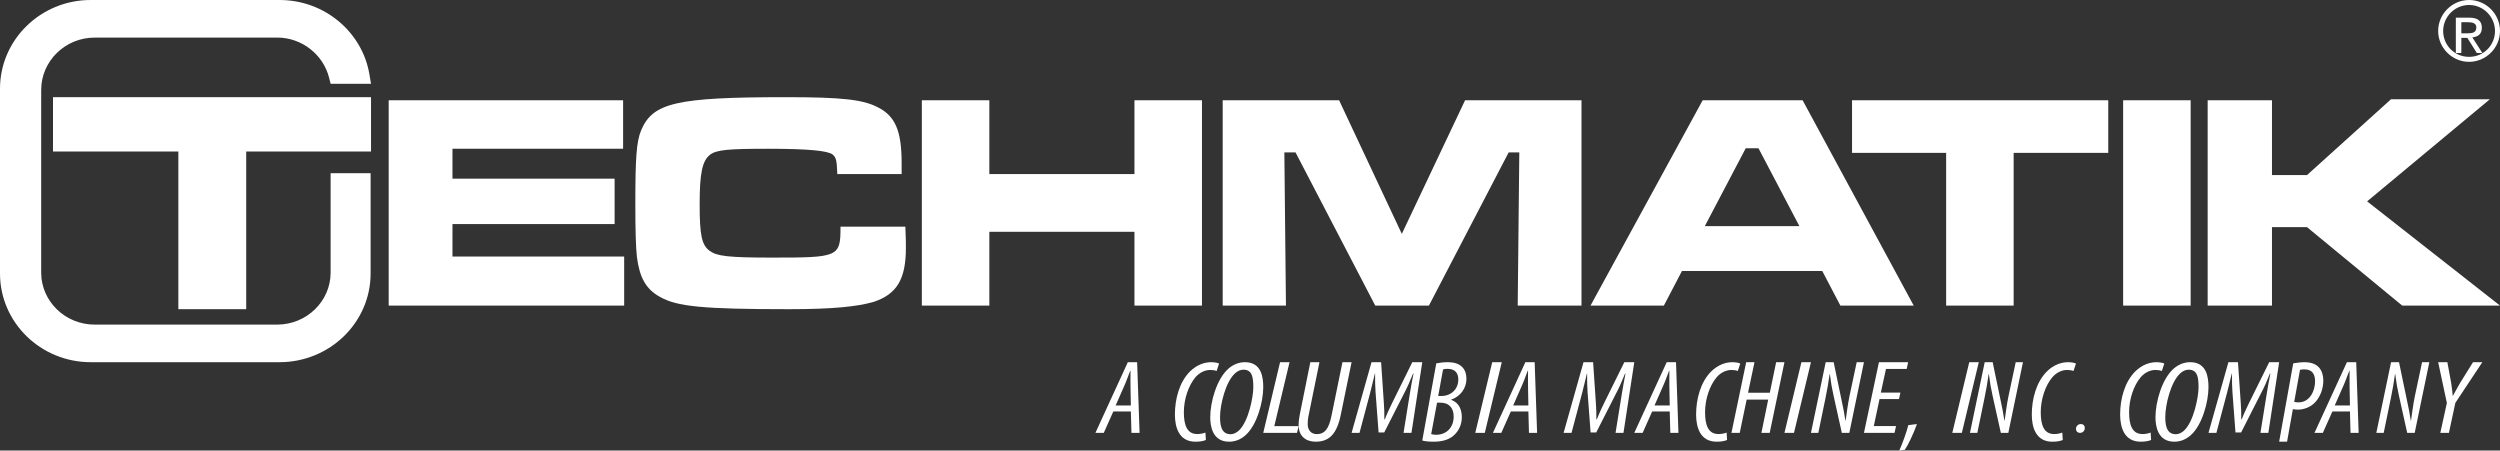 <svg xmlns="http://www.w3.org/2000/svg" width="283" height="51" viewBox="0 0 283 51" fill="none"><rect x="0" y="0" width="283" height="51" fill="#333333" stroke="none"/><g clip-path="url(#clip0_14362_1331)"><path d="M249.907 11.35V34.591H257.188V25.715H261.158L271.93 34.591H283L267.958 22.794L281.858 11.234H270.665L261.158 19.816H257.188V11.35H249.907ZM247.982 11.35H240.339V34.591H247.982V11.35ZM209.651 11.35H238.655V17.307H227.945V34.591H220.303V17.307H209.651V11.35ZM203.695 25.598H192.985L197.617 16.782H199.06L203.693 25.598H203.695ZM208.329 34.591H216.632L204.056 11.35H192.744L180.047 34.591H188.351L190.396 30.678H206.282L208.329 34.591ZM138.409 11.35V34.591H145.569L145.389 17.248H146.652L155.677 34.591H161.755L170.782 17.248H171.985L171.805 34.591H179.024V11.35H165.847L158.686 26.475L151.586 11.35H138.409ZM104.352 11.35V34.591H111.993V26.241H128.42V34.591H136.063V11.35H128.42V19.701H111.993V11.35H104.352ZM95.146 25.657C95.146 29.102 94.965 29.16 87.323 29.16C82.39 29.16 81.125 28.985 80.343 28.4C79.441 27.758 79.2 26.648 79.2 23.145C79.2 19.584 79.501 18.241 80.343 17.541C81.067 16.956 82.39 16.84 86.963 16.84C91.596 16.84 93.701 17.074 94.243 17.482C94.665 17.832 94.725 18.183 94.784 19.701H102.065V18.474C102.065 14.797 101.344 13.104 99.298 12.109C97.673 11.293 95.447 11 89.009 11C76.492 11 73.905 11.643 72.582 14.737C72.039 16.022 71.92 17.949 71.92 23.145C71.92 26.124 71.979 28.05 72.101 29.102C72.4 31.437 73.124 32.722 74.688 33.598C76.613 34.707 79.561 35 89.31 35C94.303 35 97.011 34.707 98.876 34.181C101.524 33.307 102.547 31.611 102.547 28.05C102.547 27.525 102.547 27.057 102.487 25.657H95.146ZM44 11.35V34.591H70.656V29.042H51.22V25.364H69.574V20.226H51.22V16.84H70.535V11.35L44 11.35Z" fill="white"></path><path d="M10.71 4.255L31.378 4.254C34.182 4.25 36.592 6.192 37.248 8.782L37.428 9.486H42L41.817 8.407C41.012 3.638 36.759 0.003 31.647 0H10.261C4.6 0.002 0.002 4.501 0 10.039V30.962C0.002 36.499 4.6 40.998 10.261 41H31.647C37.329 40.998 41.951 36.503 41.953 30.962V19.603H37.426V30.873C37.419 34.104 34.715 36.741 31.378 36.746H10.71C7.373 36.741 4.668 34.104 4.662 30.873V10.171C4.668 6.911 7.377 4.261 10.71 4.255Z" fill="white"></path><path d="M6 11V17.151H20.191V35H27.87V17.151H42V11H6Z" fill="white"></path><path d="M126.027 46.578L124.948 49H124L127.671 41H128.723L129 49H128.08L128.014 46.578H126.027ZM128.013 45.902L127.974 43.825C127.96 43.267 127.974 42.59 127.974 41.985H127.934C127.698 42.602 127.447 43.303 127.198 43.837L126.29 45.902H128.013Z" fill="white"></path><path d="M136.507 49.804C136.227 49.935 135.813 50 135.32 50C133.453 50 133 48.36 133 46.93C133 45.185 133.493 43.27 134.694 42.063C135.454 41.301 136.334 41 137.107 41C137.507 41 137.88 41.079 138 41.158L137.72 41.997C137.533 41.919 137.28 41.879 137 41.879C136.387 41.879 135.787 42.181 135.334 42.693C134.534 43.638 134.013 45.173 134.013 46.668C134.013 48.124 134.373 49.135 135.533 49.135C135.893 49.135 136.24 49.056 136.453 48.965L136.507 49.804Z" fill="white"></path><path d="M143 43.844C143 45.475 142.29 48.122 141.001 49.257C140.437 49.765 139.801 50 139.134 50C137.208 50 137 48.161 137 47.222C137 45.54 137.711 42.904 139.074 41.717C139.638 41.235 140.274 41 140.926 41C142.823 41 143 42.736 143 43.844ZM139.83 42.239C138.718 43.218 138.111 45.866 138.111 47.17C138.111 47.914 138.156 49.153 139.297 49.153C139.623 49.153 139.919 49.009 140.2 48.775C141.356 47.744 141.875 44.862 141.875 43.87C141.875 42.827 141.801 41.848 140.763 41.848C140.423 41.848 140.111 41.991 139.83 42.239Z" fill="white"></path><path d="M144.904 41H145.976L144.249 48.24H147L146.822 49H143L144.904 41Z" fill="white"></path><path d="M149.362 41L148.146 46.965C148.06 47.347 148.031 47.678 148.031 48.007C148.031 48.747 148.47 49.143 149.064 49.143C149.957 49.143 150.437 48.535 150.735 47.018L151.966 41H153L151.782 46.925C151.344 49.103 150.48 50 148.938 50C147.791 50 147 49.34 147 48.113C147 47.77 147.041 47.362 147.14 46.899L148.329 41H149.362Z" fill="white"></path><path d="M158.881 49L159.614 44.442C159.71 43.766 159.859 43.101 160.009 42.294H159.955C159.628 43.124 159.276 43.907 158.935 44.548L156.695 48.952H156.056L155.716 44.442C155.675 43.777 155.648 43.101 155.662 42.294H155.634C155.417 43.124 155.295 43.765 155.105 44.454L153.897 49H153L155.255 41H156.341L156.653 45.629C156.695 46.246 156.721 46.827 156.707 47.469H156.763C157.007 46.828 157.293 46.234 157.591 45.617L159.873 41H161L159.778 49H158.881Z" fill="white"></path><path d="M162.586 41.132C162.97 41.053 163.43 41 163.928 41C164.529 41 165.118 41.145 165.502 41.53C165.834 41.847 166 42.323 166 42.893C166 43.965 165.297 44.891 164.273 45.235V45.262C165.208 45.592 165.477 46.44 165.477 47.233C165.477 48.133 165.08 48.835 164.556 49.298C164.005 49.788 163.213 50 162.305 50C161.703 50 161.269 49.947 161 49.867L162.586 41.132ZM162.01 49.14C162.139 49.179 162.342 49.218 162.546 49.218C163.814 49.218 164.556 48.319 164.556 47.154C164.556 46.228 164.069 45.579 163.034 45.579H162.676L162.01 49.14ZM162.804 44.825H163.174C164.248 44.825 165.08 44.071 165.08 42.959C165.08 42.257 164.735 41.754 163.877 41.754C163.685 41.754 163.494 41.767 163.353 41.82L162.804 44.825Z" fill="white"></path><path d="M170 41L168.079 49H167L168.919 41H170Z" fill="white"></path><path d="M171.027 46.578L169.947 49H169L172.671 41H173.723L174 49H173.079L173.013 46.578H171.027ZM173.013 45.902L172.974 43.825C172.96 43.267 172.974 42.59 172.974 41.985H172.934C172.697 42.602 172.447 43.303 172.197 43.837L171.29 45.902H173.013Z" fill="white"></path><path d="M182.88 49L183.615 44.442C183.709 43.766 183.859 43.101 184.007 42.294H183.953C183.627 43.124 183.275 43.907 182.934 44.548L180.694 48.952H180.055L179.717 44.442C179.675 43.777 179.649 43.101 179.663 42.294H179.635C179.417 43.124 179.295 43.765 179.106 44.454L177.897 49H177L179.254 41H180.341L180.654 45.629C180.694 46.246 180.722 46.827 180.708 47.469H180.762C181.008 46.828 181.292 46.234 181.591 45.617L183.873 41H185L183.777 49H182.88Z" fill="white"></path><path d="M187.026 46.578L185.947 49H185L188.672 41H189.724L190 49H189.08L189.014 46.578H187.026ZM189.014 45.902L188.974 43.825C188.96 43.267 188.974 42.59 188.974 41.985H188.935C188.698 42.602 188.448 43.303 188.197 43.837L187.289 45.902H189.014Z" fill="white"></path><path d="M195.507 49.804C195.227 49.935 194.814 50 194.32 50C192.454 50 192 48.36 192 46.93C192 45.185 192.492 43.27 193.693 42.063C194.454 41.301 195.334 41 196.107 41C196.507 41 196.88 41.079 197 41.158L196.721 41.997C196.534 41.919 196.28 41.879 196.001 41.879C195.387 41.879 194.786 42.181 194.334 42.693C193.534 43.638 193.013 45.173 193.013 46.668C193.013 48.124 193.373 49.135 194.533 49.135C194.894 49.135 195.24 49.056 195.453 48.965L195.506 49.804L195.507 49.804Z" fill="white"></path><path d="M198.608 41L197.879 44.455H200.344L201.06 41H202L200.331 49H199.391L200.16 45.237H197.721L196.939 49H196L197.668 41H198.608Z" fill="white"></path><path d="M205 41L203.08 49H202L203.919 41H205Z" fill="white"></path><path d="M205 49L206.669 41H207.57L208.47 45.32C208.639 46.127 208.795 46.875 208.9 47.611H208.926C209.056 46.745 209.162 45.807 209.356 44.869L210.179 41H211L209.343 49H208.495L207.57 44.834C207.387 44.026 207.257 43.302 207.14 42.352H207.113C207.009 43.171 206.826 44.193 206.63 45.142L205.834 49L205 49Z" fill="white"></path><path d="M214.966 45.178H212.763L212.114 48.228H214.634L214.462 49H211L212.697 41H216L215.84 41.76H213.494L212.91 44.442H215.124L214.966 45.178Z" fill="white"></path><path d="M215 51C215.326 50.285 215.809 48.975 216.023 48.123L217 48C216.651 48.999 216.011 50.358 215.629 50.914L215 51Z" fill="white"></path><path d="M224 41L222.081 49H221L222.919 41H224Z" fill="white"></path><path d="M223 49L224.67 41H225.569L226.47 45.32C226.639 46.127 226.795 46.875 226.899 47.611H226.926C227.056 46.745 227.16 45.807 227.356 44.869L228.179 41H229L227.343 49H226.495L225.569 44.834C225.386 44.026 225.257 43.302 225.14 42.352H225.113C225.008 43.171 224.826 44.193 224.63 45.142L223.834 49L223 49Z" fill="white"></path><path d="M233.506 49.804C233.226 49.935 232.813 50 232.319 50C230.452 50 230 48.36 230 46.93C230 45.185 230.493 43.27 231.693 42.063C232.453 41.301 233.333 41 234.106 41C234.507 41 234.88 41.079 235 41.158L234.721 41.997C234.533 41.919 234.279 41.879 234 41.879C233.386 41.879 232.787 42.181 232.333 42.693C231.533 43.638 231.013 45.173 231.013 46.668C231.013 48.124 231.372 49.135 232.533 49.135C232.893 49.135 233.239 49.056 233.452 48.965L233.506 49.804Z" fill="white"></path><path d="M235 48.535C235 48.259 235.243 48 235.534 48C235.864 48 236 48.216 236 48.457C236 48.759 235.767 49 235.466 49C235.175 49 235 48.81 235 48.535Z" fill="white"></path><path d="M243.506 49.804C243.227 49.935 242.813 50 242.321 50C240.454 50 240 48.36 240 46.93C240 45.185 240.493 43.27 241.694 42.063C242.453 41.301 243.333 41 244.106 41C244.507 41 244.88 41.079 245 41.158L244.721 41.997C244.534 41.919 244.279 41.879 244 41.879C243.386 41.879 242.787 42.181 242.334 42.693C241.533 43.638 241.014 45.173 241.014 46.668C241.014 48.124 241.374 49.135 242.533 49.135C242.893 49.135 243.239 49.056 243.453 48.965L243.506 49.804Z" fill="white"></path><path d="M250 43.844C250 45.475 249.29 48.122 248 49.257C247.437 49.765 246.801 50 246.135 50C244.209 50 244 48.161 244 47.222C244 45.54 244.712 42.904 246.074 41.717C246.637 41.235 247.275 41 247.926 41C249.823 41 250 42.736 250 43.844ZM246.831 42.239C245.72 43.218 245.111 45.866 245.111 47.17C245.111 47.914 245.157 49.153 246.297 49.153C246.622 49.153 246.919 49.009 247.201 48.775C248.356 47.744 248.875 44.862 248.875 43.87C248.875 42.827 248.801 41.848 247.764 41.848C247.422 41.848 247.111 41.991 246.831 42.239Z" fill="white"></path><path d="M255.881 49L256.616 44.442C256.71 43.766 256.859 43.101 257.009 42.294H256.955C256.628 43.124 256.276 43.907 255.935 44.548L253.695 48.952H253.056L252.716 44.442C252.675 43.777 252.648 43.101 252.662 42.294H252.635C252.417 43.124 252.296 43.765 252.105 44.454L250.897 49H250L252.255 41H253.34L253.654 45.629C253.695 46.246 253.722 46.827 253.708 47.469H253.763C254.007 46.828 254.293 46.234 254.591 45.617L256.874 41H258L256.778 49H255.881Z" fill="white"></path><path d="M259.59 41.133C259.995 41.053 260.499 41 260.929 41C261.46 41 262.154 41.16 262.533 41.625C262.862 42.01 263 42.556 263 43.074C263 44.058 262.61 44.935 262.141 45.467C261.611 46.078 260.816 46.371 260.121 46.371C259.905 46.371 259.717 46.345 259.553 46.318L258.896 50H258L259.592 41.133L259.59 41.133ZM259.704 45.494C259.855 45.533 259.995 45.547 260.196 45.547C261.497 45.547 262.067 44.191 262.067 43.181C262.067 42.369 261.763 41.811 260.841 41.811C260.676 41.811 260.499 41.838 260.361 41.864L259.704 45.494Z" fill="white"></path><path d="M264.027 46.578L262.947 49H262L265.671 41H266.724L267 49H266.08L266.014 46.578H264.027ZM266.014 45.902L265.975 43.825C265.962 43.267 265.975 42.59 265.975 41.985H265.935C265.698 42.602 265.448 43.303 265.197 43.837L264.289 45.902H266.014Z" fill="white"></path><path d="M269 49L270.669 41H271.569L272.469 45.32C272.64 46.127 272.796 46.875 272.9 47.611H272.927C273.057 46.745 273.161 45.807 273.357 44.869L274.179 41H275L273.344 49H272.496L271.569 44.834C271.387 44.026 271.257 43.302 271.14 42.352H271.113C271.009 43.171 270.827 44.193 270.631 45.142L269.835 49L269 49Z" fill="white"></path><path d="M276.243 49L276.986 45.617L276 41H277.041L277.474 43.35C277.568 43.979 277.622 44.478 277.649 44.798H277.675C277.932 44.347 278.163 43.896 278.474 43.361L279.946 41H281L277.946 45.606L277.217 49H276.244H276.243Z" fill="white"></path><path d="M278.623 3.77V2.514H279.415C279.868 2.514 280.32 2.628 280.32 3.086C280.32 3.713 279.867 3.77 279.303 3.77H278.623ZM278.623 4.285H279.303L280.377 6H281L279.867 4.228C280.492 4.172 280.944 3.886 280.944 3.143C280.944 2.342 280.435 2 279.529 2H278V6H278.623V4.285Z" fill="white"></path><path d="M279.501 0.566C277.862 0.566 276.565 1.921 276.565 3.502C276.565 5.138 277.862 6.436 279.501 6.436C281.138 6.436 282.434 5.138 282.434 3.502C282.434 1.921 281.138 0.566 279.501 0.566ZM279.501 0C281.419 0 283 1.581 283 3.502C283 5.419 281.419 7 279.501 7C277.581 7 276 5.419 276 3.502C276 1.581 277.582 0 279.501 0Z" fill="white"></path></g><defs><clipPath id="clip0_14362_1331"><rect width="283" height="51" fill="white"></rect></clipPath></defs></svg>